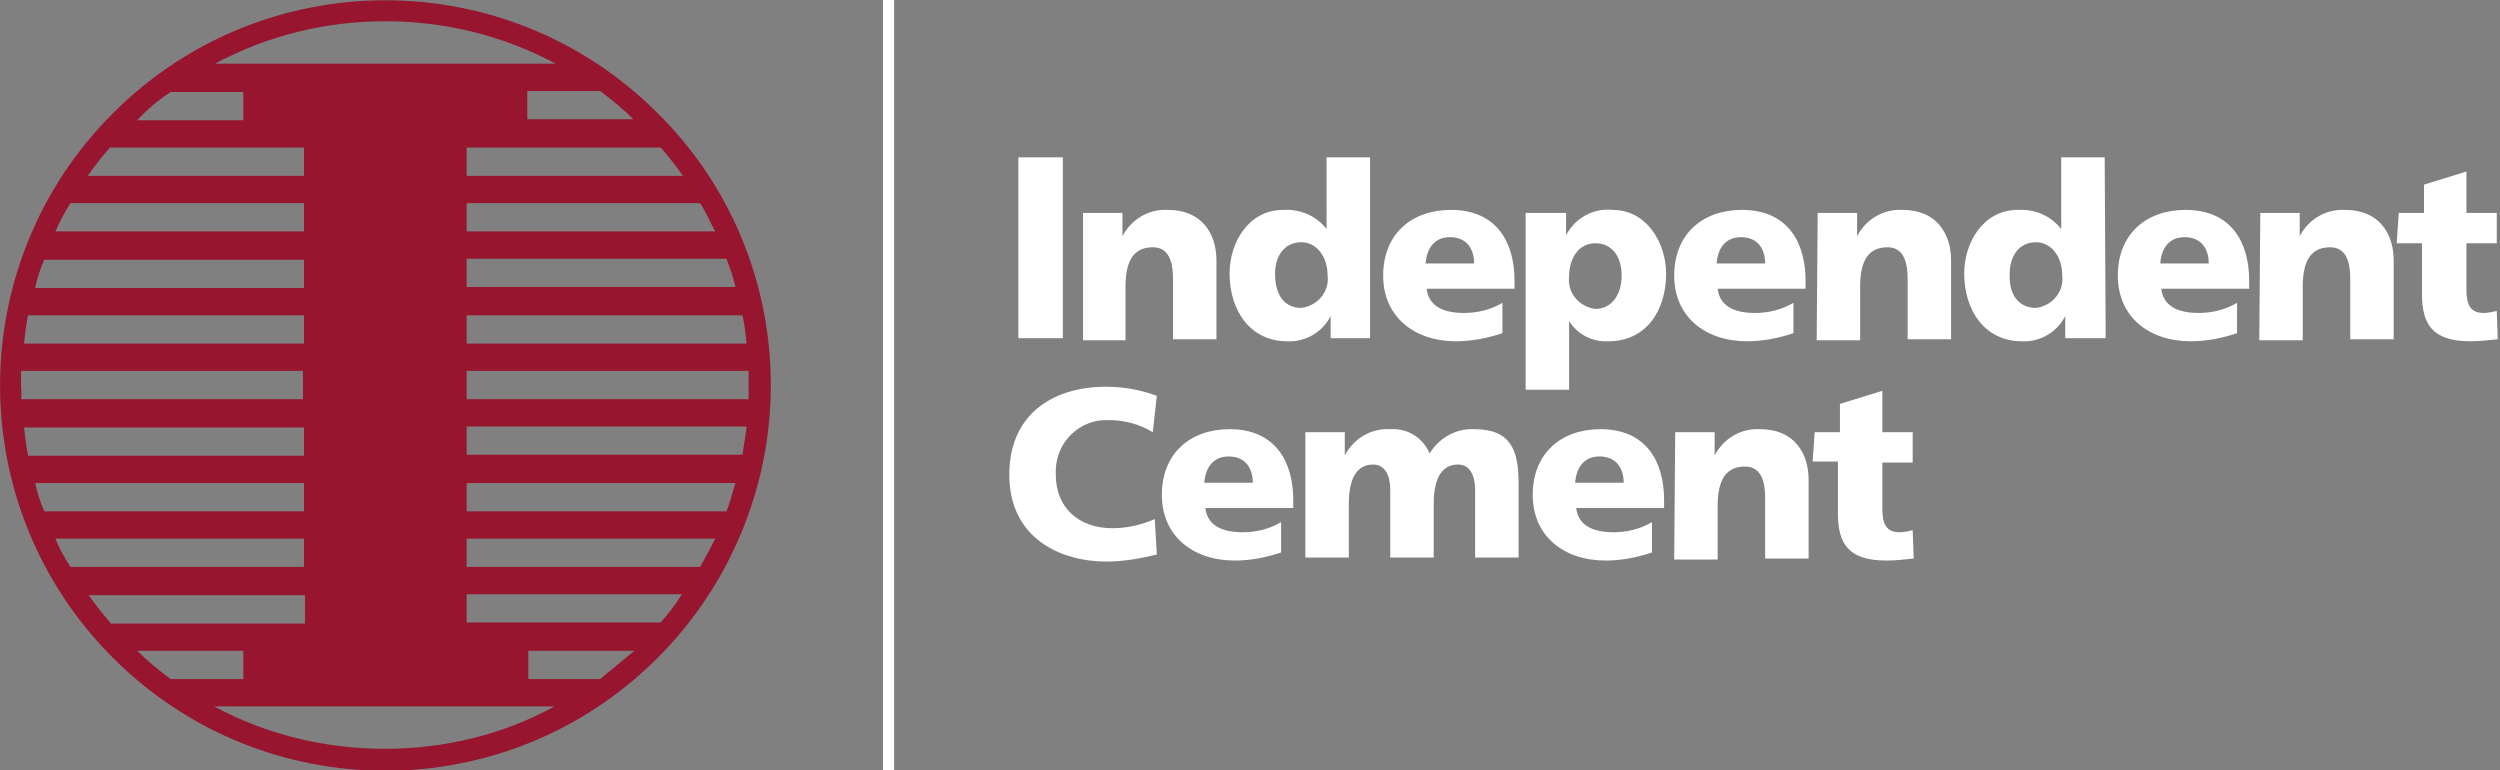 <svg version="1.1" id="Layer_1" xmlns="http://www.w3.org/2000/svg" xmlns:xlink="http://www.w3.org/1999/xlink" x="0px" y="0px" viewBox="0 0 247.4 76.2" style="enable-background:new 0 0 247.4 76.2;" xml:space="preserve">
<rect x="0" y="0" width="247.4" height="76.2" fill="#808080" stroke="none"/>
<style type="text/css">
	.st0{fill-rule:evenodd;clip-rule:evenodd;fill:#97152E;}
	.st1{fill:#FFFFFF;}
</style>
<g transform="translate(-149.719 -203.598)">
	<path class="st0" d="M214.8,214.8c-14.9-14.9-39-14.9-53.9,0c-14.9,14.9-14.9,39,0,53.9c14.9,14.9,39,14.9,53.9,0
		c7.1-7.1,11.2-16.8,11.2-27C226,231.6,222,221.9,214.8,214.8z M223.6,237.6h-27.7v-2.8h27.3C223.4,235.7,223.5,236.6,223.6,237.6
		L223.6,237.6z M222.5,232h-26.6v-2.8h25.7C222,230.2,222.3,231.1,222.5,232L222.5,232z M220.5,226.5h-24.6v-2.8H219
		C219.6,224.6,220,225.6,220.5,226.5L220.5,226.5z M215.1,218.2c0.8,0.9,1.5,1.8,2.2,2.8h-21.4v-2.8L215.1,218.2z M212.4,215.4
		h-10.5v-2.8h7.2C210.3,213.5,211.4,214.4,212.4,215.4L212.4,215.4z M187.8,205.7c5.9,0,11.7,1.4,16.9,4.2H171
		C176.2,207.1,182,205.7,187.8,205.7L187.8,205.7z M166.6,212.7h7.2v2.8h-10.5C164.3,214.4,165.4,213.5,166.6,212.7L166.6,212.7z
		 M160.6,218.2h19.2v2.8h-21.4C159.1,220,159.8,219.1,160.6,218.2z M156.7,223.7h23.1v2.8h-24.6
		C155.6,225.6,156.1,224.6,156.7,223.7L156.7,223.7z M154.1,229.3h25.7v2.8h-26.6C153.4,231.1,153.7,230.2,154.1,229.3L154.1,229.3z
		 M152.5,234.8h27.3v2.8h-27.7C152.2,236.6,152.3,235.7,152.5,234.8L152.5,234.8z M151.8,241.7c0-0.5,0-0.9,0-1.4h27.9v2.8h-27.9
		C151.9,242.6,151.8,242.2,151.8,241.7L151.8,241.7z M152.1,245.9h27.7v2.8h-27.3C152.3,247.7,152.2,246.8,152.1,245.9L152.1,245.9z
		 M153.2,251.4h26.6v2.8h-25.7C153.7,253.3,153.4,252.3,153.2,251.4L153.2,251.4z M155.2,256.9h24.6v2.8h-23.1
		C156.1,258.8,155.6,257.9,155.2,256.9z M160.8,265.4c-0.8-0.9-1.6-1.9-2.3-2.9h21.4v2.8h-19.1L160.8,265.4z M163.3,268h10.5v2.8
		h-7.2C165.4,269.9,164.3,269,163.3,268L163.3,268z M187.8,277.7c-5.9,0-11.7-1.4-16.9-4.2h33.7
		C199.5,276.3,193.7,277.7,187.8,277.7L187.8,277.7z M209.1,270.8h-7.1V268h10.5C211.3,269,210.2,269.9,209.1,270.8L209.1,270.8z
		 M215.1,265.2h-19.2v-2.8h21.3C216.6,263.4,215.8,264.4,215.1,265.2L215.1,265.2z M219,259.7h-23.1v-2.8h24.6
		C220,257.9,219.5,258.8,219,259.7L219,259.7z M221.6,254.2h-25.7v-2.8h26.6C222.2,252.3,222,253.3,221.6,254.2L221.6,254.2z
		 M223.2,248.6h-27.3v-2.8h27.7C223.5,246.8,223.3,247.7,223.2,248.6L223.2,248.6z M195.9,243.1v-2.8h27.9c0,0.5,0,0.9,0,1.4
		s0,0.9,0,1.4H195.9z"></path>
	<g transform="translate(249.698 219.169)">
		<path class="st1" d="M0.8,0h4.4v17.9H0.8V0z"></path>
		<path class="st1" d="M7.2,5.5h3.9v2.3h0c0.9-1.7,2.6-2.7,4.5-2.6c3.4,0,4.8,2.4,4.8,5v7.8h-4.3v-6c0-2.3-0.8-3.1-2-3.1
			c-1.8,0-2.7,1.2-2.7,3.9v5.3H7.2L7.2,5.5z"></path>
		<path class="st1" d="M35.7,17.9h-4v-2.2h0c-0.8,1.6-2.5,2.6-4.3,2.5c-3.7,0-5.7-3.1-5.7-6.7c0-3.1,1.9-6.3,5.3-6.3
			c1.7-0.1,3.3,0.6,4.3,1.9h0V0h4.3V17.9z M28.8,14.9c1.6-0.2,2.8-1.6,2.6-3.2c0-1.9-1.1-3.3-2.6-3.3c-1.7,0-2.6,1.4-2.6,3.1
			C26.2,13.6,27.1,14.9,28.8,14.9z"></path>
		<path class="st1" d="M41.2,13c0.2,1.7,1.6,2.4,3.7,2.4c1.3,0,2.6-0.3,3.8-1v3c-1.5,0.5-3,0.8-4.6,0.8c-4.1,0-7.2-2.4-7.2-6.5
			s2.8-6.5,6.7-6.5c4.6,0,6.3,3.3,6.3,7V13L41.2,13z M45.9,10.5c0-1.4-0.7-2.6-2.4-2.6c-1.6,0-2.3,1.2-2.4,2.6H45.9z"></path>
		<path class="st1" d="M51,5.5h4v2.2h0c0.9-1.7,2.7-2.7,4.6-2.5c3.4,0,5.3,3.3,5.3,6.3c0,3.7-2,6.7-5.7,6.7c-1.6,0.1-3.1-0.7-3.9-2
			h0V23H51L51,5.5z M57.9,8.5c-1.6,0-2.6,1.4-2.6,3.3c-0.2,1.6,1,3,2.6,3.2c1.6,0,2.6-1.4,2.6-3.3C60.5,9.9,59.6,8.5,57.9,8.5z"></path>
		<path class="st1" d="M70,13c0.2,1.7,1.6,2.4,3.7,2.4c1.3,0,2.6-0.3,3.8-1v3c-1.5,0.5-3,0.8-4.6,0.8c-4.1,0-7.2-2.4-7.2-6.5
			s2.8-6.5,6.7-6.5c4.6,0,6.3,3.3,6.3,7V13L70,13z M74.7,10.5c0-1.4-0.7-2.6-2.4-2.6c-1.6,0-2.3,1.2-2.4,2.6H74.7z"></path>
		<path class="st1" d="M79.9,5.5h3.9v2.3h0c0.9-1.7,2.6-2.7,4.5-2.6c3.4,0,4.8,2.4,4.8,5v7.8h-4.3v-6c0-2.3-0.8-3.1-2-3.1
			c-1.8,0-2.7,1.2-2.7,3.9v5.3h-4.3L79.9,5.5z"></path>
		<path class="st1" d="M108.4,17.9h-4v-2.2h0c-0.8,1.6-2.5,2.6-4.3,2.5c-3.7,0-5.7-3.1-5.7-6.7c0-3.1,1.9-6.3,5.3-6.3
			c1.7-0.1,3.3,0.6,4.3,1.9h0V0h4.3L108.4,17.9z M101.5,14.9c1.6-0.2,2.8-1.6,2.6-3.2c0-1.9-1.1-3.3-2.6-3.3c-1.7,0-2.6,1.4-2.6,3.1
			C98.8,13.6,99.8,14.9,101.5,14.9z"></path>
		<path class="st1" d="M113.9,13c0.2,1.7,1.6,2.4,3.7,2.4c1.3,0,2.6-0.3,3.8-1v3c-1.5,0.5-3,0.8-4.6,0.8c-4.1,0-7.2-2.4-7.2-6.5
			s2.8-6.5,6.7-6.5c4.6,0,6.3,3.3,6.3,7V13L113.9,13z M118.6,10.5c0-1.4-0.7-2.6-2.4-2.6c-1.6,0-2.3,1.2-2.4,2.6H118.6z"></path>
		<path class="st1" d="M123.7,5.5h3.9v2.3h0c0.9-1.7,2.6-2.7,4.5-2.6c3.4,0,4.8,2.4,4.8,5v7.8h-4.3v-6c0-2.3-0.8-3.1-2-3.1
			c-1.8,0-2.7,1.2-2.7,3.9v5.3h-4.3L123.7,5.5z"></path>
		<path class="st1" d="M137.4,5.5h2.5V2.7l4.2-1.3v4.1h3v3h-3v4.6c0,1.5,0.4,2.3,1.7,2.3c0.4,0,0.9-0.1,1.3-0.2l0.1,2.8
			c-0.9,0.1-1.8,0.2-2.7,0.2c-3.8,0-4.8-1.7-4.8-4.7V8.5h-2.5L137.4,5.5z"></path>
		<path class="st1" d="M14.5,39.3c-1.6,0.4-3.3,0.7-5,0.7c-4.4,0-9.6-2.2-9.6-8.6c0-5.8,4.1-8.7,9.6-8.7c1.7,0,3.4,0.3,5,0.9
			l-0.4,3.6c-1.3-0.8-2.8-1.2-4.4-1.2c-2.8-0.1-5.1,2.1-5.2,4.9c0,0.2,0,0.3,0,0.5c0,3.3,2.3,5.3,5.6,5.3c1.4,0,2.8-0.3,4.2-0.9
			L14.5,39.3z"></path>
		<path class="st1" d="M19.3,34.7c0.2,1.7,1.6,2.4,3.7,2.4c1.3,0,2.6-0.3,3.8-1v3c-1.5,0.5-3,0.8-4.6,0.8c-4.1,0-7.2-2.4-7.2-6.5
			s2.8-6.5,6.7-6.5c4.6,0,6.3,3.3,6.3,7v0.8L19.3,34.7z M24,32.2c0-1.4-0.7-2.6-2.4-2.6c-1.6,0-2.3,1.2-2.4,2.6H24z"></path>
		<path class="st1" d="M29.2,27.2h3.9v2.3h0c0.9-1.7,2.6-2.7,4.5-2.6c1.7-0.1,3.2,0.8,3.9,2.4c0.9-1.5,2.6-2.5,4.4-2.4
			c3.6,0,4.4,2,4.4,5.4v7.3h-4.3v-6.7c0-1.4-0.5-2.5-1.7-2.5c-1.5,0-2.4,1.2-2.4,3.9v5.3h-4.3v-6.7c0-1.4-0.5-2.5-1.7-2.5
			c-1.5,0-2.4,1.2-2.4,3.9v5.3h-4.3L29.2,27.2z"></path>
		<path class="st1" d="M56,34.7c0.2,1.7,1.6,2.4,3.7,2.4c1.3,0,2.6-0.3,3.8-1v3c-1.5,0.5-3,0.8-4.6,0.8c-4.1,0-7.2-2.4-7.2-6.5
			s2.8-6.5,6.7-6.5c4.6,0,6.3,3.3,6.3,7v0.8L56,34.7z M60.7,32.2c0-1.4-0.7-2.6-2.4-2.6c-1.6,0-2.3,1.2-2.4,2.6H60.7z"></path>
		<path class="st1" d="M65.8,27.2h3.9v2.3h0c0.9-1.7,2.6-2.7,4.5-2.6c3.4,0,4.8,2.4,4.8,5v7.8h-4.3v-6c0-2.3-0.8-3.1-2-3.1
			c-1.8,0-2.7,1.2-2.7,3.9v5.3h-4.3L65.8,27.2z"></path>
		<path class="st1" d="M79.6,27.2h2.5v-2.8l4.2-1.3v4.1h3v3h-3v4.6c0,1.5,0.4,2.3,1.7,2.3c0.4,0,0.9-0.1,1.3-0.2l0.1,2.8
			c-0.9,0.1-1.8,0.2-2.7,0.2c-3.8,0-4.8-1.7-4.8-4.7v-5.1h-2.5L79.6,27.2z"></path>
	</g>
	<rect x="237.1" y="203.6" class="st1" width="1.1" height="76.2"></rect>
</g>
</svg>
